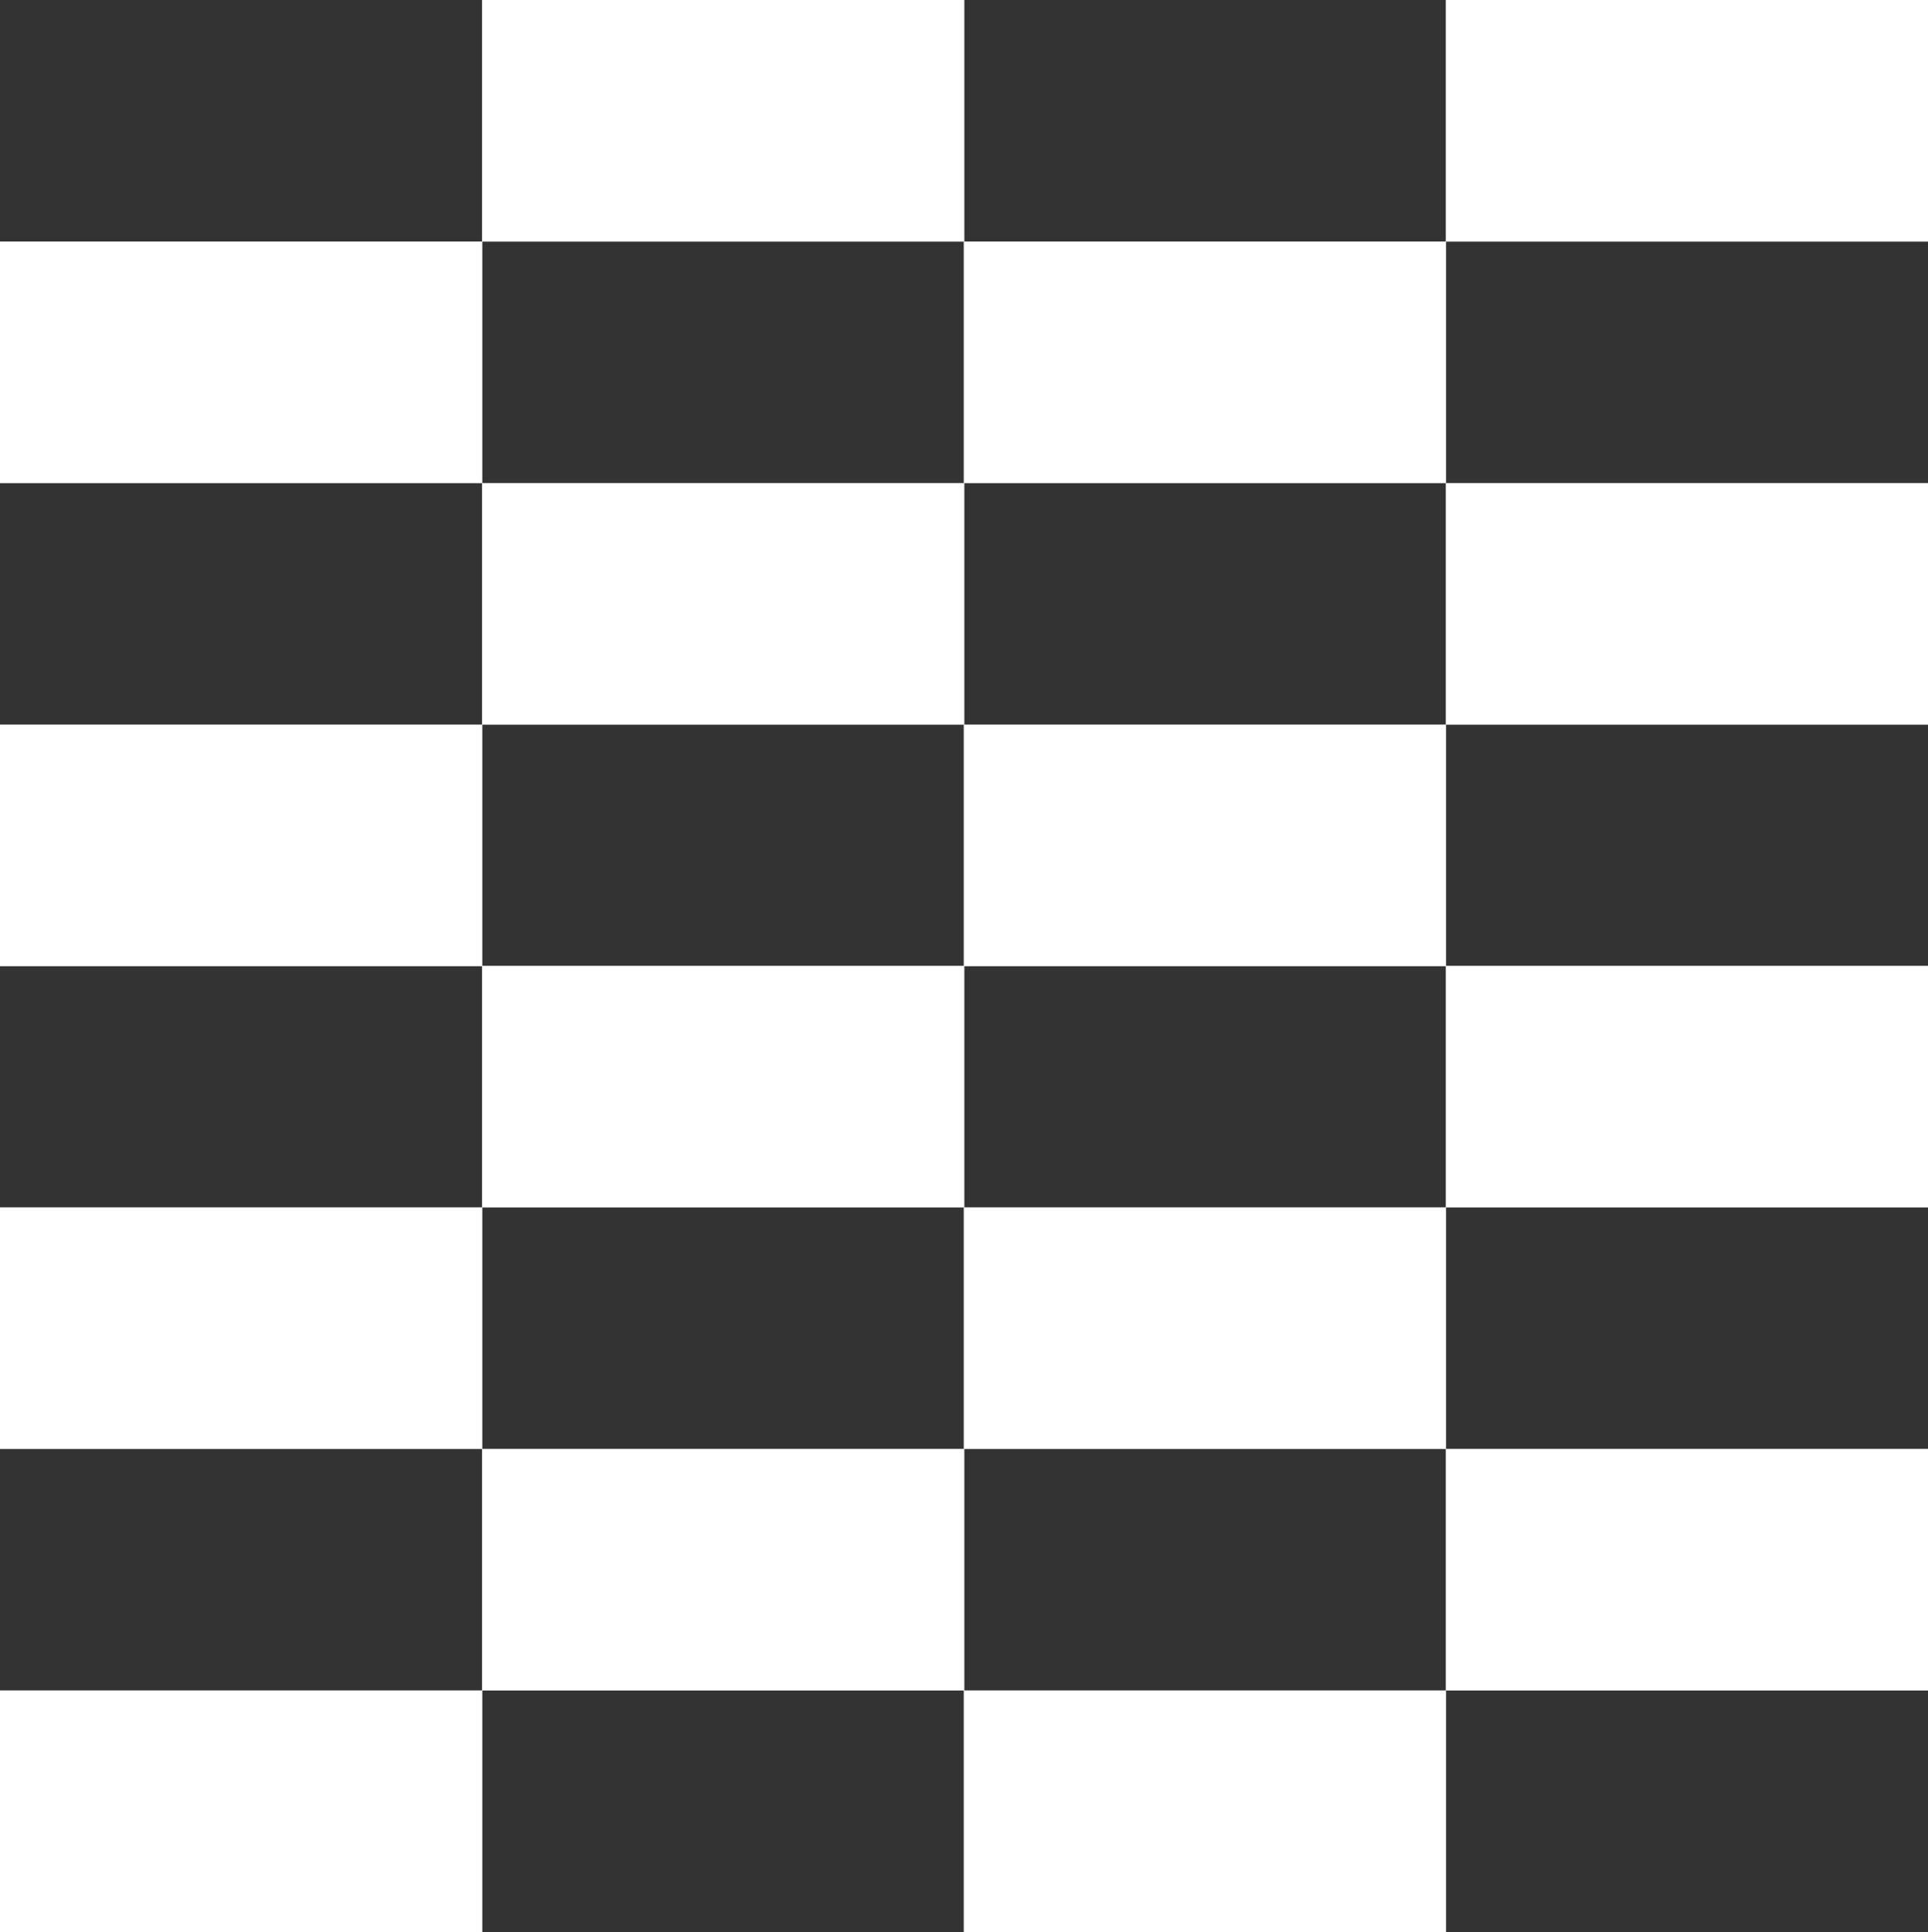 <?xml version="1.0" encoding="UTF-8"?>
<svg id="Livello_2" data-name="Livello 2" xmlns="http://www.w3.org/2000/svg" viewBox="0 0 193.27 193.66">
  <rect x="0" y="0" width="193.27" height="193.66" fill="#333333" stroke="none"/>
  <defs>
    <style>
      .cls-1 {
        fill: #fff;
        stroke-width: 0px;
      }
    </style>
  </defs>
  <g id="Grafica">
    <g>
      <g>
        <rect class="cls-1" x="144.93" width="48.35" height="24.22"/>
        <rect class="cls-1" x="96.61" y="24.21" width="48.35" height="24.22"/>
        <rect class="cls-1" x="144.93" y="48.42" width="48.35" height="24.22"/>
        <rect class="cls-1" x="96.61" y="72.63" width="48.35" height="24.22"/>
        <rect class="cls-1" x="48.32" width="48.35" height="24.22"/>
        <rect class="cls-1" y="24.21" width="48.35" height="24.22"/>
        <rect class="cls-1" x="48.32" y="48.42" width="48.35" height="24.22"/>
        <rect class="cls-1" y="72.63" width="48.35" height="24.22"/>
      </g>
      <g>
        <rect class="cls-1" x="144.93" y="96.81" width="48.35" height="24.22"/>
        <rect class="cls-1" x="96.61" y="121.02" width="48.35" height="24.22"/>
        <rect class="cls-1" x="144.93" y="145.23" width="48.35" height="24.22"/>
        <rect class="cls-1" x="96.61" y="169.44" width="48.35" height="24.22"/>
        <rect class="cls-1" x="48.32" y="96.81" width="48.35" height="24.22"/>
        <rect class="cls-1" y="121.02" width="48.35" height="24.22"/>
        <rect class="cls-1" x="48.32" y="145.23" width="48.35" height="24.22"/>
        <rect class="cls-1" y="169.44" width="48.35" height="24.22"/>
      </g>
    </g>
  </g>
</svg>